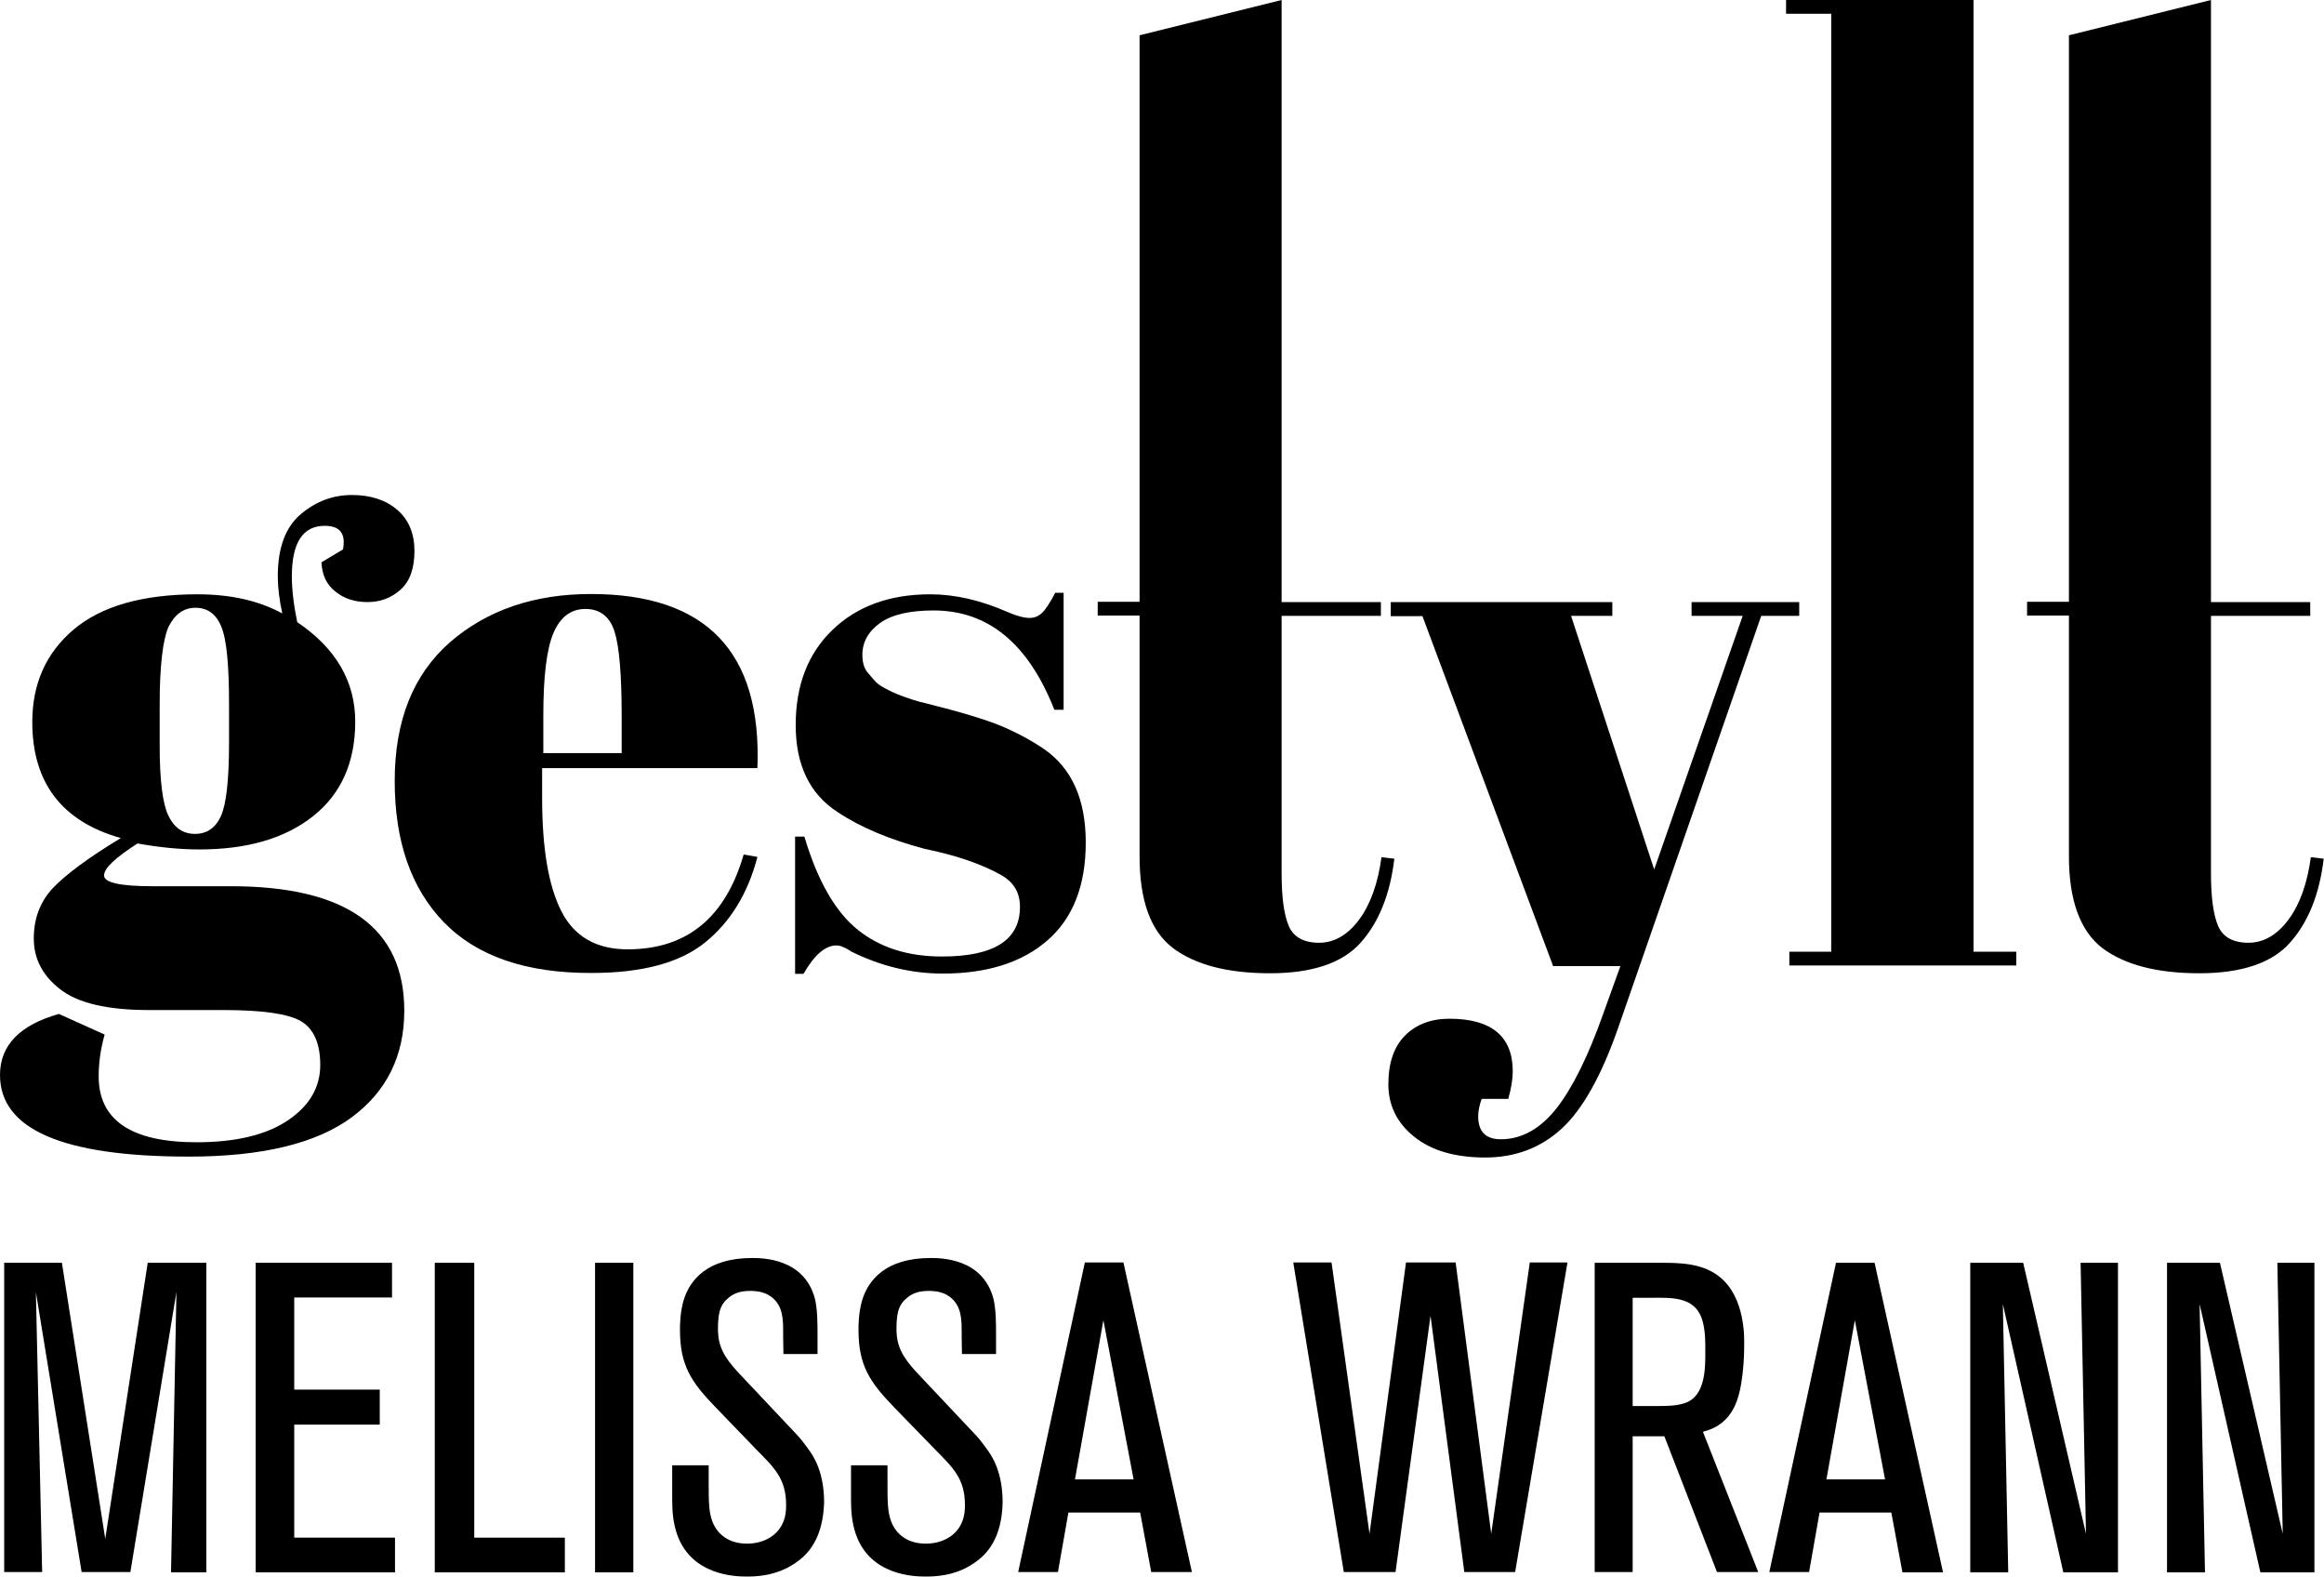 <svg xmlns="http://www.w3.org/2000/svg" xmlns:xlink="http://www.w3.org/1999/xlink" id="Ebene_1" x="0px" y="0px" viewBox="0 0 777.2 527.1" style="enable-background:new 0 0 777.2 527.1;" xml:space="preserve"><g>	<g>		<path d="M107.5,188l7.2-4.3c1-5.3-1-7.9-6.1-7.9c-7.3,0-11,5.6-11,16.9c0,4.4,0.6,9.5,1.8,15.3c12.9,8.7,19.4,19.8,19.4,33.3   s-4.7,24.1-14,31.5c-9.4,7.5-22.1,11.2-38.1,11.2c-6.6,0-13.5-0.7-20.7-2c-7.5,4.8-11.2,8.3-11.2,10.7c0,2.4,5.4,3.6,16.3,3.6   h26.1c38.7,0,58,13.9,58,41.6c0,15-5.8,26.9-17.5,35.6s-29.8,13.2-54.5,13.2C21,386.7,0,377.6,0,359.4c0-9.9,6.6-16.7,19.7-20.4   l15.3,6.9c-1.4,4.9-2,9.6-2,14c0,14.6,10.9,22,32.7,22c13.3,0,23.5-2.5,30.7-7.4c7.2-4.9,10.7-11.1,10.7-18.4   c0-7.3-2.2-12.2-6.5-14.7c-4.3-2.5-13-3.7-25.9-3.7H49.8c-13.8,0-23.7-2.3-29.6-6.9c-6-4.6-8.9-10.3-8.9-17   c0-6.7,2.1-12.3,6.4-16.9c4.3-4.5,11.8-10.1,22.7-16.7c-19.8-5.6-29.6-18.6-29.6-38.8c0-12.8,4.6-23.1,13.8-30.9   s23-11.8,41.4-11.8c11.1,0,20.5,2.1,28.4,6.4c-1-4.6-1.5-8.8-1.5-12.5c0-9.5,2.6-16.4,7.7-20.7c5.1-4.3,10.8-6.4,17.1-6.4   c6.3,0,11.4,1.7,15.2,5c3.8,3.3,5.7,7.9,5.7,13.7c0,5.8-1.5,10.1-4.6,12.9c-3.1,2.8-6.8,4.2-11.1,4.2c-4.3,0-7.9-1.2-10.7-3.5   C109.2,195.5,107.7,192.2,107.5,188z M53.4,235.7v13.8c0,11.4,1,19.2,2.9,23.2c2,4.1,4.9,6.1,8.9,6.1c4,0,6.9-2,8.7-6   c1.8-4,2.7-12.2,2.7-24.6v-12.5c0-13.3-0.8-22-2.6-26.2c-1.7-4.2-4.6-6.3-8.6-6.3c-4,0-7,2.2-9.1,6.5   C54.4,214.2,53.4,222.8,53.4,235.7z"></path>		<path d="M148.5,308.4c-11-11.3-16.5-27.1-16.5-47.3s6.2-35.6,18.5-46.4c12.4-10.7,28.1-16.1,47.1-16.1c38.6,0,57.2,19.4,55.7,58.2   h-72v10c0,16.7,2.1,29.3,6.4,37.8c4.3,8.5,11.7,12.8,22.2,12.8c19.8,0,32.7-10.6,38.8-31.7l4.6,0.8c-3.2,12.3-9.1,21.8-17.5,28.6   s-21.1,10.2-37.9,10.2C176,325.4,159.5,319.7,148.5,308.4z M181.6,251.8h26.3v-12.5c0-13.8-0.8-23.2-2.4-28.2   c-1.6-5-4.9-7.5-9.7-7.5c-4.9,0-8.4,2.7-10.7,8c-2.3,5.4-3.4,14.6-3.4,27.7V251.8z"></path>		<path d="M265.9,325.4v-45.7h3.1c4.4,14.8,10.4,25.2,17.9,31.2c7.5,6,16.9,8.9,28.1,8.9c17.4,0,26.1-5.5,26.1-16.6   c0-4.8-2.1-8.3-6.4-10.7c-6.6-3.7-15.2-6.6-25.5-8.7c-11.6-3.1-21.3-7.1-29.1-12.3c-9.4-6.1-14-15.8-14-29.1   c0-13.3,4.1-23.9,12.3-31.8c8.2-7.9,19.1-11.9,32.7-11.9c8.3,0,16.9,2,25.8,5.9c3.2,1.4,5.7,2,7.4,2c1.7,0,3.1-0.6,4.3-1.8   c1.2-1.2,2.6-3.4,4.3-6.6h2.8v39.1h-3.1c-8.7-22.1-22.1-33.2-40.4-33.2c-8,0-14,1.4-17.9,4.2c-3.9,2.8-5.9,6.4-5.9,10.6   c0,2.6,0.6,4.6,1.8,6c1.2,1.4,2.1,2.5,2.8,3.2c0.7,0.7,1.8,1.4,3.3,2.2c1.5,0.8,2.8,1.4,3.8,1.8c1,0.4,2.6,1,4.7,1.7   c2.1,0.7,3.7,1.1,4.7,1.3c11.6,2.9,19.9,5.4,25,7.5c5.1,2.1,10,4.7,14.6,7.8c9.4,6.5,14,16.9,14,31.3c0,14.4-4.3,25.3-12.8,32.7   c-8.5,7.4-20.2,11.1-35,11.1c-10.6,0-20.8-2.5-30.7-7.4c-2-1.4-3.7-2-4.9-2c-3.7,0-7.4,3.2-11,9.5H265.9z"></path>		<path d="M381.1,286.3v-80.5h-14v-4.6h14V11.8L428.6,0v201.3h33.2v4.6h-33.2v86.1c0,8,0.8,13.9,2.4,17.6c1.6,3.7,5,5.6,10.1,5.6   c5.1,0,9.6-2.6,13.4-7.7c3.8-5.1,6.3-12.1,7.5-20.9l4.3,0.5c-1.4,11.8-5.1,21.1-11.2,28c-6.1,6.9-16.3,10.3-30.4,10.3   c-14.1,0-24.9-2.8-32.4-8.4C384.8,311.3,381.1,301.1,381.1,286.3z"></path>		<path d="M465.1,205.9v-4.6h74.1v4.6h-13.8l27.8,84.8l29.6-84.8h-17.1v-4.6h36v4.6H589l-47.9,137.9c-5.6,16-11.9,27.2-18.9,33.6   c-7,6.4-15.5,9.6-25.5,9.6c-10,0-18-2.3-23.7-6.9c-5.8-4.6-8.7-10.5-8.7-17.6c0-7.2,1.9-12.6,5.6-16.3c3.7-3.7,8.7-5.6,14.8-5.6   c14.1,0,21.2,5.9,21.2,17.6c0,2.6-0.5,5.6-1.5,9.2h-8.9c-1.4,3.9-1.5,7.2-0.5,9.7c1,2.5,3.3,3.8,6.9,3.8c7,0,13.2-3.5,18.6-10.3   c5.4-6.9,10.6-17.4,15.6-31.5l5.8-16.1h-22.5l-43.7-117H465.1z"></path>		<path d="M597.4,0H660v318.2h14.3v4.6h-75.9v-4.6h14V4.6h-15.1V0z"></path>		<path d="M691.9,286.3v-80.5h-14v-4.6h14V11.8L739.4,0v201.3h33.2v4.6h-33.2v86.1c0,8,0.8,13.9,2.4,17.6c1.6,3.7,5,5.6,10.1,5.6   s9.6-2.6,13.4-7.7c3.8-5.1,6.3-12.1,7.5-20.9l4.3,0.5c-1.4,11.8-5.1,21.1-11.2,28s-16.3,10.3-30.4,10.3c-14.1,0-24.9-2.8-32.4-8.4   C695.7,311.3,691.9,301.1,691.9,286.3z"></path>	</g>	<g>		<path d="M57.2,525.6L59,432l-15.4,93.6H27.3L12,432l2.1,93.6H1.4V422.2h19.3l14.5,92.3l14.2-92.3h19.6v103.5H57.2z"></path>		<path d="M85.5,525.6V422.2h45.6v11.6H98.4v30.8H127v11.7H98.4v37.8h33.7v11.6H85.5z"></path>		<path d="M145.4,525.6V422.2h13.2v91.9h30.3v11.6H145.4z"></path>		<path d="M199,525.6V422.2h12.8v103.5H199z"></path>		<path d="M265.8,522.7c-6.5,4.4-13.6,4.4-16.1,4.4c-3.7,0-18.5-0.3-23.3-14.2c-1.3-3.8-1.6-7.6-1.6-11.6v-11.4H237v5.1   c0,7,0,10.3,1.2,13.6c1,2.8,4.1,7.5,11.6,7.5c5,0,9.8-2.2,11.9-6.7c1.2-2.5,1.2-5.1,1.2-6.2c0-8.8-4-12.5-9.7-18.3l-13.9-14.4   c-8.1-8.4-11.9-13.9-11.9-25.9c0-1.5,0-5.6,1.2-9.8c2-6.7,7.8-14.2,22.9-14.2c3.5,0,17.4,0.1,21,13.5c0.9,3.5,0.9,8.4,0.9,12v6.6   h-11.4c-0.1-6.4-0.1-4.8-0.1-8.5c0-4.7-0.7-9.2-5.6-11.6c-2.3-1-4.5-1-5.4-1c-3.1,0-5.7,0.7-7.8,2.8c-1.2,1-1.8,2.3-2,2.8   c-0.6,1.3-1,3.5-1,6.9c0,0.9,0,3.5,0.9,6c1.6,4.8,6,8.8,9.4,12.5l16.3,17.3c1.2,1.3,2.2,2.6,3.2,4c2.5,3.2,5.7,8.6,5.7,18.5   C275.2,514.5,270.2,519.8,265.8,522.7z"></path>		<path d="M325.6,522.7c-6.4,4.4-13.6,4.4-16.1,4.4c-3.7,0-18.5-0.3-23.3-14.2c-1.3-3.8-1.6-7.6-1.6-11.6v-11.4h12.2v5.1   c0,7,0,10.3,1.2,13.6c1,2.8,4.1,7.5,11.6,7.5c5,0,9.8-2.2,11.9-6.7c1.2-2.5,1.2-5.1,1.2-6.2c0-8.8-4-12.5-9.7-18.3L299,470.5   c-8.1-8.4-11.9-13.9-11.9-25.9c0-1.5,0-5.6,1.2-9.8c2-6.7,7.8-14.2,22.9-14.2c3.5,0,17.4,0.1,21,13.5c0.9,3.5,0.9,8.4,0.9,12v6.6   h-11.4c-0.1-6.4-0.1-4.8-0.1-8.5c0-4.7-0.7-9.2-5.6-11.6c-2.3-1-4.5-1-5.4-1c-3.1,0-5.7,0.7-7.8,2.8c-1.2,1-1.8,2.3-2,2.8   c-0.6,1.3-1,3.5-1,6.9c0,0.9,0,3.5,0.9,6c1.6,4.8,6,8.8,9.4,12.5l16.3,17.3c1.2,1.3,2.2,2.6,3.2,4c2.5,3.2,5.7,8.6,5.7,18.5   C335,514.5,330,519.8,325.6,522.7z"></path>		<path d="M385,525.6l-3.7-19.9h-24l-3.5,19.9h-13.3l22.3-103.5h12.9l22.9,103.5H385z M369,441.4l-9.5,53.2h19.6L369,441.4z"></path>		<path d="M506.7,525.6h-17l-11.3-85.7l-11.7,85.7h-17.3l-16.9-103.5h12.8l12.7,90.7l12.2-90.7h16.6l11.9,90.7l12.9-90.7h12.6   L506.7,525.6z"></path>		<path d="M574.2,525.6l-17.6-45.4H546v45.4h-12.7V422.2h22.6c6.6,0,13.8,0.3,19.3,4.8c8.6,7,8.1,20.7,8.1,22.7   c0,4.4-0.3,8.6-1,12.9c-1,5.9-2.6,8.8-4.2,10.8c-3.2,4-7,4.8-8.6,5.3l18.5,46.9H574.2z M569.1,440.8c-2.6-7.5-10.6-6.9-16.9-6.9   H546v36.2h6.7c5.7,0,8.5-0.1,11.3-1.2c6.4-2.6,6.3-11.7,6.3-17.1C570.3,448.3,570.3,444.2,569.1,440.8z"></path>		<path d="M636.2,525.6l-3.7-19.9h-24l-3.5,19.9h-13.3L614,422.2h12.9l22.9,103.5H636.2z M620.3,441.4l-9.5,53.2h19.6L620.3,441.4z"></path>		<path d="M690,525.6L669.8,436l1.8,89.7h-12.7V422.2h17.7l21,90.6l-1.8-90.6h12.5v103.5H690z"></path>		<path d="M755.9,525.6L735.6,436l1.8,89.7h-12.7V422.2h17.7l21,90.6l-1.8-90.6H774v103.5H755.9z"></path>	</g></g></svg>